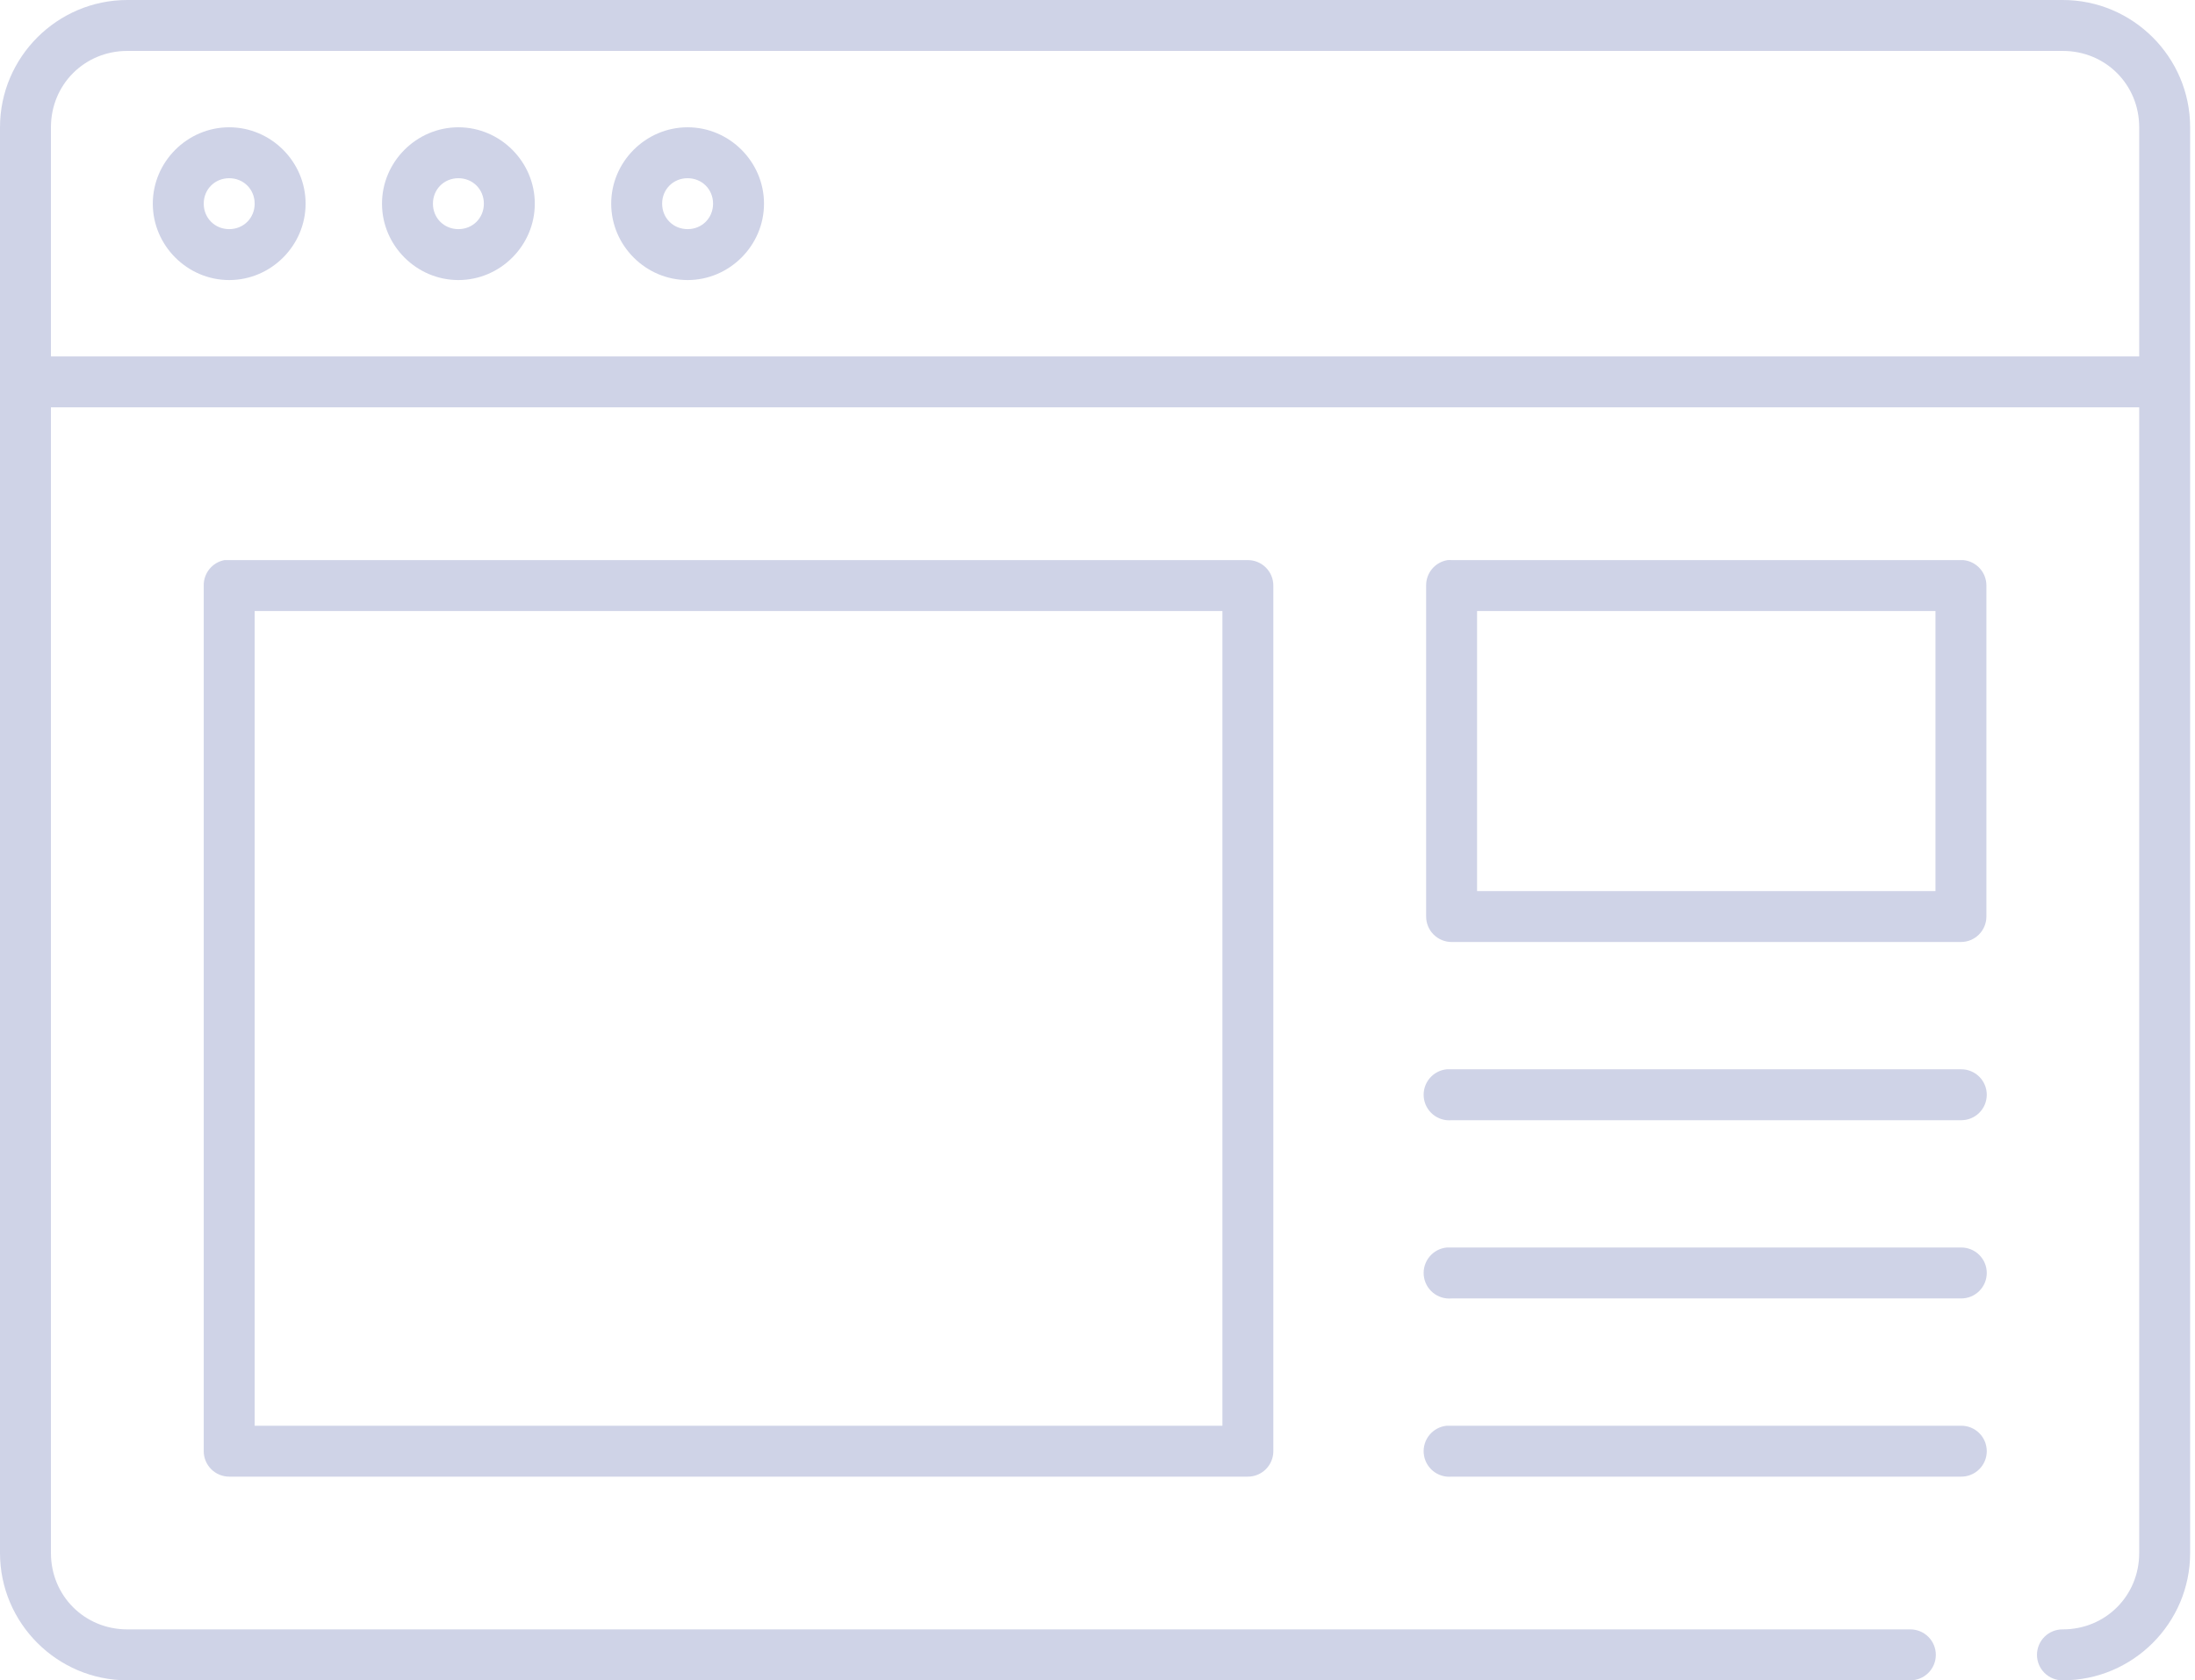 <svg width="397" height="304" viewBox="0 0 397 304" fill="none" xmlns="http://www.w3.org/2000/svg">
<path d="M23.03 0C10.351 0 0 10.351 0 23.03V280.969C0 293.648 10.351 304 23.03 304H345.454C346.064 304.008 346.67 303.895 347.237 303.668C347.803 303.44 348.319 303.102 348.753 302.674C349.188 302.245 349.533 301.734 349.769 301.171C350.004 300.608 350.126 300.004 350.126 299.393C350.126 298.783 350.004 298.179 349.769 297.616C349.533 297.053 349.188 296.542 348.753 296.113C348.319 295.685 347.803 295.347 347.237 295.119C346.67 294.892 346.064 294.779 345.454 294.787H23.03C15.295 294.787 9.212 288.704 9.212 280.969V73.697H386.908V280.969C386.908 288.704 380.825 294.787 373.09 294.787C372.48 294.779 371.874 294.892 371.308 295.119C370.741 295.347 370.226 295.685 369.791 296.113C369.356 296.542 369.011 297.053 368.776 297.616C368.54 298.179 368.419 298.783 368.419 299.393C368.419 300.004 368.54 300.608 368.776 301.171C369.011 301.734 369.356 302.245 369.791 302.674C370.226 303.102 370.741 303.44 371.308 303.668C371.874 303.895 372.48 304.008 373.09 304C385.769 304 396.121 293.648 396.121 280.969V23.03C396.121 10.351 385.769 0 373.09 0H23.03ZM23.03 9.212H373.09C380.825 9.212 386.908 15.295 386.908 23.03V64.485H9.212V23.03C9.212 15.295 15.295 9.212 23.03 9.212ZM41.455 23.03C33.877 23.03 27.636 29.271 27.636 36.848C27.636 44.425 33.877 50.667 41.455 50.667C49.032 50.667 55.273 44.425 55.273 36.848C55.273 29.271 49.032 23.03 41.455 23.03ZM82.909 23.03C75.332 23.03 69.091 29.271 69.091 36.848C69.091 44.425 75.332 50.667 82.909 50.667C90.486 50.667 96.727 44.425 96.727 36.848C96.727 29.271 90.486 23.03 82.909 23.03ZM124.363 23.03C116.786 23.03 110.545 29.271 110.545 36.848C110.545 44.425 116.786 50.667 124.363 50.667C131.94 50.667 138.182 44.425 138.182 36.848C138.182 29.271 131.94 23.03 124.363 23.03ZM41.455 32.242C44.053 32.242 46.06 34.25 46.06 36.848C46.06 39.447 44.053 41.455 41.455 41.455C38.856 41.455 36.848 39.447 36.848 36.848C36.848 34.25 38.856 32.242 41.455 32.242ZM82.909 32.242C85.507 32.242 87.515 34.25 87.515 36.848C87.515 39.447 85.507 41.455 82.909 41.455C80.311 41.455 78.303 39.447 78.303 36.848C78.303 34.25 80.311 32.242 82.909 32.242ZM124.363 32.242C126.962 32.242 128.969 34.25 128.969 36.848C128.969 39.447 126.962 41.455 124.363 41.455C121.765 41.455 119.757 39.447 119.757 36.848C119.757 34.25 121.765 32.242 124.363 32.242ZM40.591 101.333C39.524 101.537 38.564 102.11 37.879 102.953C37.194 103.796 36.829 104.854 36.848 105.939V262.545C36.849 263.767 37.334 264.938 38.198 265.802C39.061 266.666 40.233 267.151 41.455 267.151H225.697C226.918 267.151 228.09 266.666 228.953 265.802C229.817 264.938 230.303 263.767 230.303 262.545V105.939C230.303 104.718 229.817 103.546 228.953 102.682C228.09 101.819 226.918 101.333 225.697 101.333H41.455C41.311 101.326 41.166 101.326 41.023 101.333C40.879 101.326 40.735 101.326 40.591 101.333ZM261.825 101.333C260.732 101.506 259.738 102.067 259.024 102.913C258.311 103.758 257.926 104.833 257.939 105.939V165.818C257.939 167.04 258.424 168.211 259.288 169.075C260.152 169.939 261.323 170.424 262.545 170.424H354.666C355.888 170.424 357.059 169.939 357.923 169.075C358.787 168.211 359.272 167.04 359.272 165.818V105.939C359.277 104.789 358.852 103.678 358.079 102.826C357.307 101.974 356.243 101.441 355.098 101.333C354.954 101.326 354.81 101.326 354.666 101.333H262.545C262.306 101.314 262.065 101.314 261.825 101.333V101.333ZM46.06 110.545H221.091V257.939H46.06V110.545ZM267.151 110.545H350.06V161.212H267.151V110.545ZM261.681 193.454C260.46 193.569 259.334 194.164 258.551 195.109C257.768 196.053 257.393 197.271 257.507 198.492C257.622 199.714 258.217 200.84 259.162 201.623C260.106 202.405 261.323 202.781 262.545 202.666H354.666C355.276 202.675 355.882 202.562 356.449 202.335C357.015 202.107 357.531 201.769 357.965 201.341C358.4 200.912 358.745 200.401 358.981 199.838C359.216 199.275 359.338 198.671 359.338 198.06C359.338 197.45 359.216 196.846 358.981 196.282C358.745 195.719 358.4 195.209 357.965 194.78C357.531 194.352 357.015 194.014 356.449 193.786C355.882 193.558 355.276 193.446 354.666 193.454H262.545C262.401 193.448 262.257 193.448 262.113 193.454C261.969 193.448 261.825 193.448 261.681 193.454V193.454ZM261.681 225.697C260.46 225.811 259.334 226.406 258.551 227.351C257.768 228.296 257.393 229.513 257.507 230.735C257.622 231.956 258.217 233.082 259.162 233.865C260.106 234.648 261.323 235.023 262.545 234.909H354.666C355.276 234.917 355.882 234.805 356.449 234.577C357.015 234.349 357.531 234.011 357.965 233.583C358.4 233.154 358.745 232.644 358.981 232.081C359.216 231.517 359.338 230.913 359.338 230.303C359.338 229.692 359.216 229.088 358.981 228.525C358.745 227.962 358.4 227.451 357.965 227.022C357.531 226.594 357.015 226.256 356.449 226.028C355.882 225.801 355.276 225.688 354.666 225.697H262.545C262.401 225.69 262.257 225.69 262.113 225.697C261.969 225.69 261.825 225.69 261.681 225.697V225.697ZM261.681 257.939C260.46 258.054 259.334 258.649 258.551 259.593C257.768 260.538 257.393 261.755 257.507 262.977C257.622 264.198 258.217 265.325 259.162 266.107C260.106 266.89 261.323 267.266 262.545 267.151H354.666C355.276 267.16 355.882 267.047 356.449 266.819C357.015 266.592 357.531 266.254 357.965 265.825C358.4 265.397 358.745 264.886 358.981 264.323C359.216 263.76 359.338 263.155 359.338 262.545C359.338 261.935 359.216 261.33 358.981 260.767C358.745 260.204 358.4 259.693 357.965 259.265C357.531 258.836 357.015 258.498 356.449 258.271C355.882 258.043 355.276 257.93 354.666 257.939H262.545C262.401 257.932 262.257 257.932 262.113 257.939C261.969 257.932 261.825 257.932 261.681 257.939V257.939Z" fill="#CFD3E7"/>
</svg>
